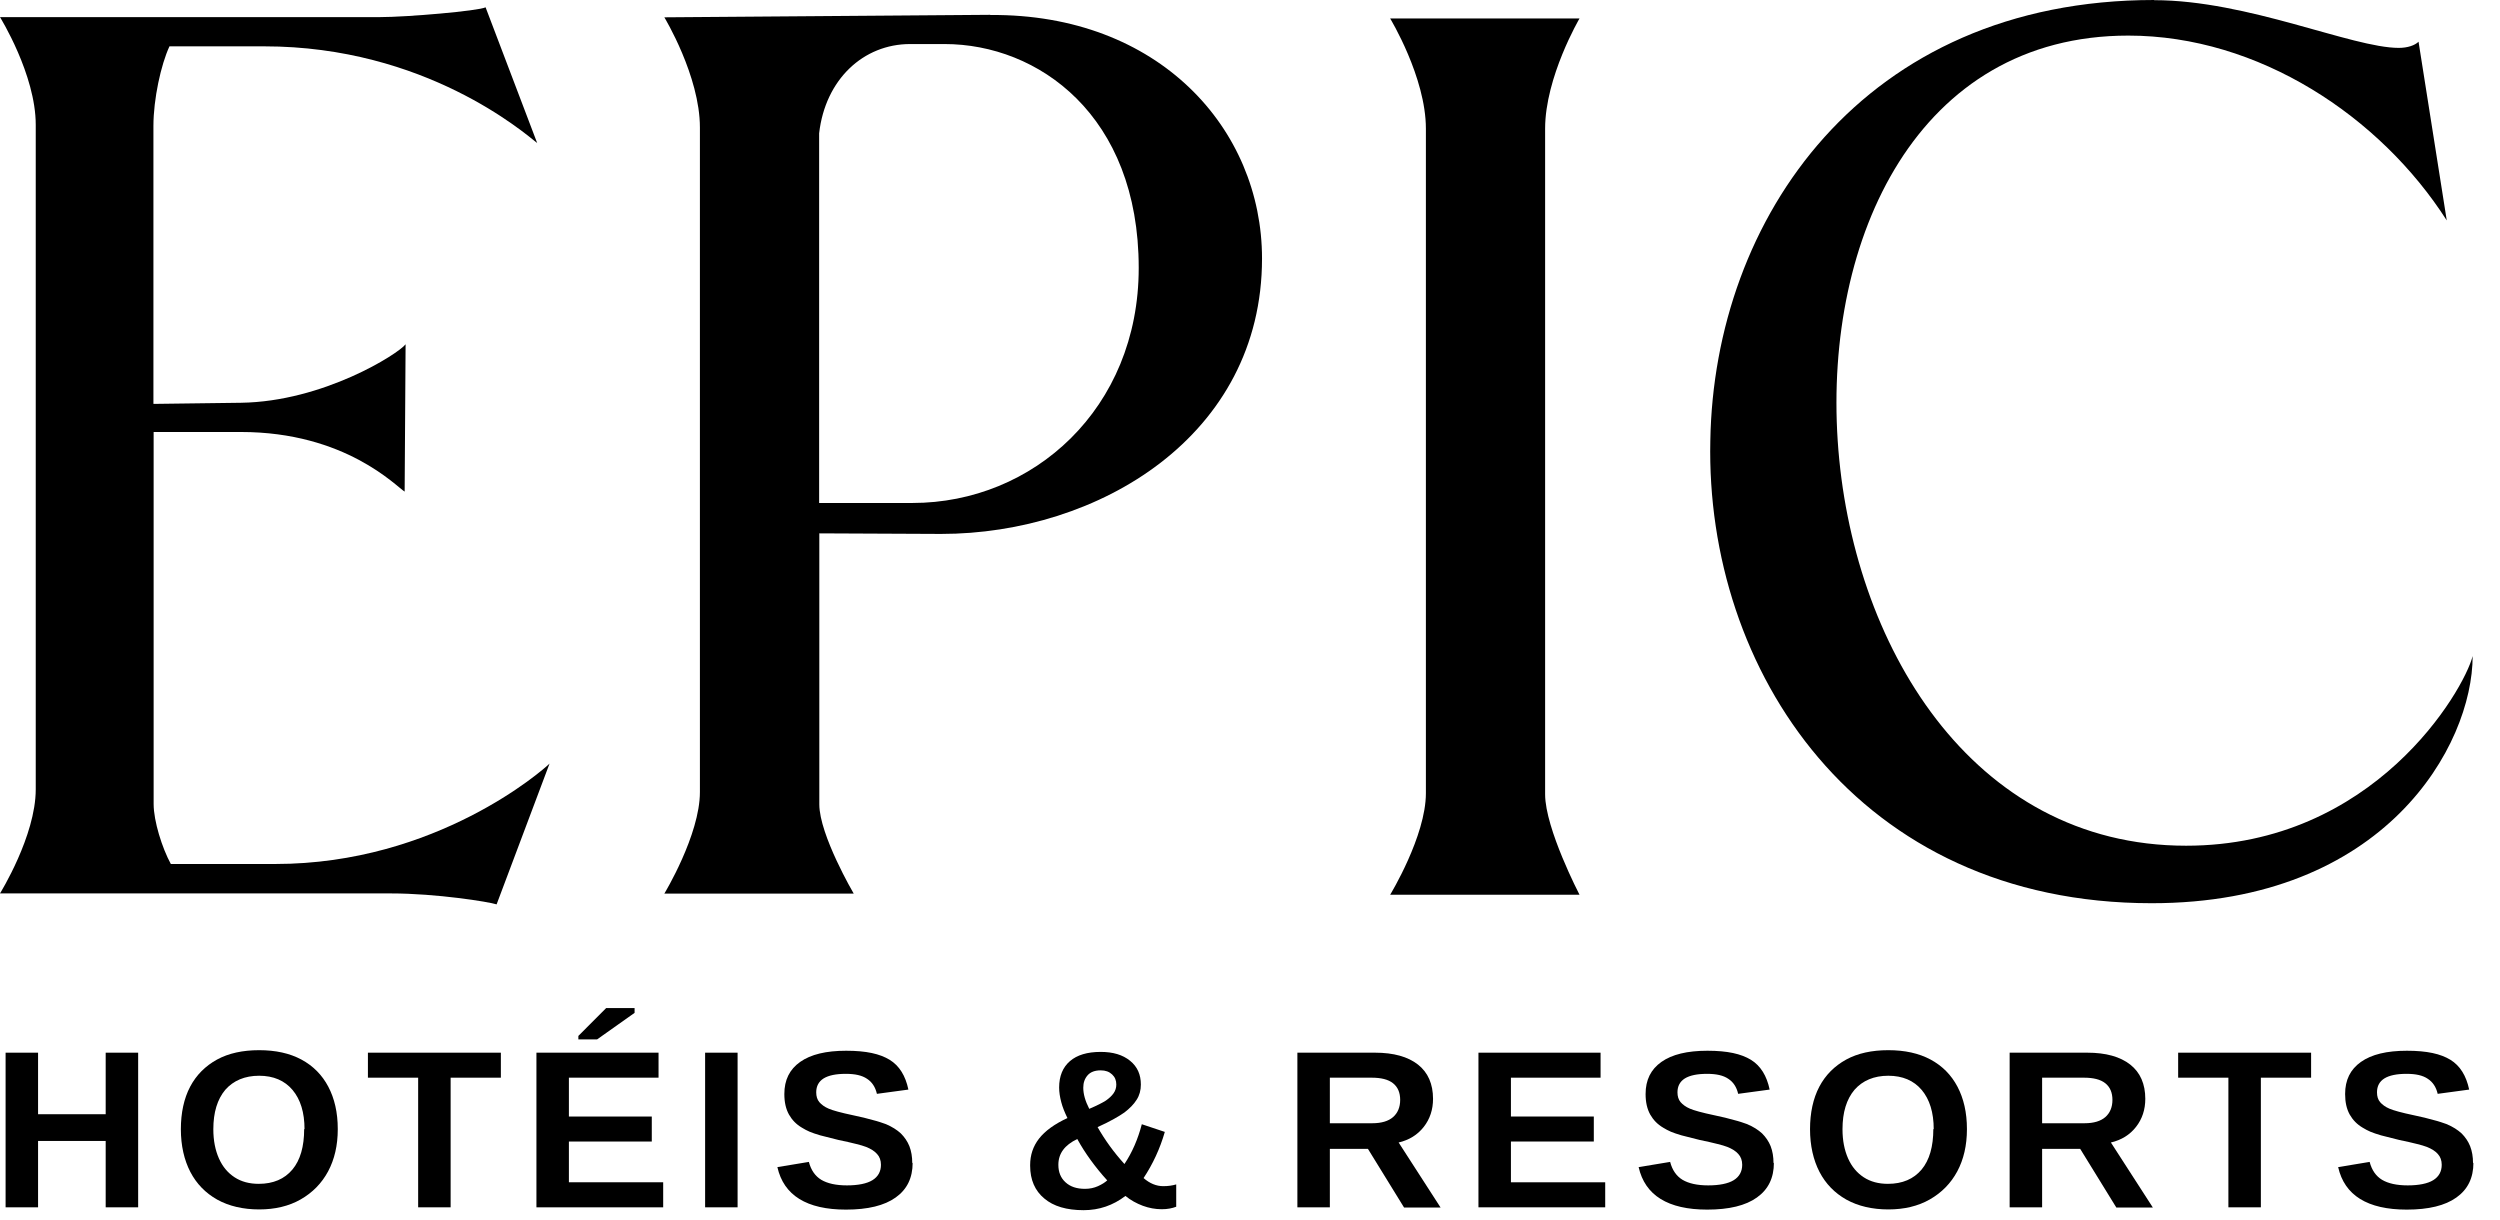 <svg xmlns="http://www.w3.org/2000/svg" width="84" height="41" viewBox="0 0 84 41" fill="none"><path d="M5.162 13.571L8.096 13.533C10.862 13.494 13.382 11.891 13.628 11.568L13.596 16.518C13.31 16.344 11.609 14.515 8.096 14.515H5.162V27.014C5.162 27.589 5.447 28.493 5.74 29.03H9.252C14.667 29.03 18.258 25.863 18.465 25.656L16.686 30.387C16.439 30.303 14.661 30.019 13.135 30.019H0C0 30.019 1.201 28.086 1.201 26.522V4.194C1.201 2.507 0 0.575 0 0.575H12.765C13.674 0.575 16.07 0.368 16.316 0.246L18.05 4.808C17.634 4.479 14.29 1.557 8.876 1.557H5.694C5.408 2.171 5.155 3.328 5.155 4.233V13.565L5.162 13.571Z" fill="black"></path><path d="M51.916 26.69C51.916 27.841 53.072 30.064 53.072 30.064H46.709C46.709 30.064 47.91 28.093 47.91 26.652V4.323C47.91 2.598 46.709 0.62 46.709 0.62H53.072C53.072 0.62 51.916 2.591 51.916 4.323V26.69Z" fill="black"></path><path d="M72.381 0.006C75.523 0.006 79.029 1.609 80.6 1.609C80.893 1.609 81.139 1.525 81.263 1.402L82.211 7.406C79.977 3.91 75.887 1.196 71.511 1.196C57.344 1.196 58.993 28.416 73.452 28.416C79.776 28.416 82.788 23.194 83.081 22.044C83.081 25.042 80.146 30.348 72.296 30.348C62.382 30.348 57.298 22.496 57.467 14.806C57.59 7.361 62.59 0 72.381 0V0.006Z" fill="black"></path><path d="M33.269 0.498L22.322 0.582C22.322 0.582 23.517 2.553 23.517 4.285V26.613C23.517 28.054 22.322 30.025 22.322 30.025H28.685C28.685 30.025 27.529 28.054 27.529 27.026V17.921C27.529 17.921 31.47 17.94 31.619 17.94C36.904 17.94 42.404 14.651 42.404 8.686C42.404 4.33 38.937 0.459 33.275 0.504L33.269 0.498ZM30.665 16.9H27.523V4.479C27.73 2.669 29.009 1.48 30.581 1.48H31.736C34.879 1.48 38.261 3.865 38.261 9.002C38.261 13.733 34.71 16.9 30.659 16.9H30.665Z" fill="black"></path><path d="M1.279 38.336V40.566H0.188V35.37H1.279V37.438H3.551V35.37H4.642V40.566H3.551V38.336H1.279Z" fill="black"></path><path d="M11.349 37.942C11.349 38.484 11.239 38.956 11.025 39.357C10.81 39.758 10.499 40.074 10.103 40.3C9.707 40.527 9.239 40.637 8.707 40.637C8.174 40.637 7.694 40.527 7.298 40.307C6.908 40.087 6.603 39.777 6.395 39.376C6.188 38.976 6.077 38.491 6.077 37.942C6.077 37.392 6.181 36.908 6.389 36.513C6.597 36.119 6.902 35.816 7.291 35.602C7.681 35.389 8.155 35.286 8.707 35.286C9.259 35.286 9.733 35.389 10.129 35.602C10.525 35.816 10.823 36.119 11.031 36.513C11.239 36.908 11.349 37.379 11.349 37.935V37.942ZM10.232 37.942C10.232 37.379 10.096 36.94 9.83 36.623C9.564 36.307 9.187 36.145 8.707 36.145C8.226 36.145 7.843 36.307 7.57 36.617C7.304 36.934 7.168 37.373 7.168 37.942C7.168 38.323 7.233 38.646 7.356 38.924C7.48 39.202 7.655 39.409 7.882 39.557C8.109 39.706 8.382 39.777 8.694 39.777C9.181 39.777 9.557 39.615 9.823 39.299C10.09 38.982 10.22 38.523 10.22 37.935L10.232 37.942Z" fill="black"></path><path d="M15.141 36.21V40.566H14.05V36.21H12.362V35.37H16.829V36.21H15.141Z" fill="black"></path><path d="M22.283 39.725V40.566H18.024V35.37H22.127V36.21H19.115V37.515H21.9V38.355H19.115V39.725H22.283ZM21.322 34.032L20.062 34.924H19.433V34.807L20.368 33.87H21.322V34.032Z" fill="black"></path><path d="M24.783 35.37V40.566H23.692V35.37H24.783Z" fill="black"></path><path d="M30.665 39.066C30.665 39.577 30.477 39.965 30.094 40.236C29.717 40.507 29.159 40.643 28.425 40.643C27.107 40.643 26.334 40.165 26.12 39.215L27.178 39.04C27.25 39.318 27.393 39.519 27.594 39.641C27.802 39.764 28.087 39.829 28.457 39.829C28.828 39.829 29.126 39.771 29.314 39.654C29.503 39.538 29.6 39.363 29.6 39.137C29.6 38.989 29.555 38.866 29.47 38.775C29.386 38.678 29.263 38.601 29.1 38.536C29.022 38.504 28.905 38.472 28.75 38.433C28.594 38.394 28.405 38.349 28.178 38.304C27.919 38.239 27.711 38.187 27.561 38.148C27.412 38.103 27.295 38.065 27.204 38.026C27.113 37.987 27.029 37.942 26.945 37.89C26.756 37.78 26.614 37.632 26.51 37.45C26.406 37.263 26.354 37.037 26.354 36.759C26.354 36.287 26.529 35.932 26.886 35.68C27.243 35.428 27.756 35.305 28.431 35.305C29.107 35.305 29.561 35.408 29.892 35.609C30.217 35.809 30.425 36.145 30.522 36.61L29.464 36.753C29.412 36.526 29.302 36.358 29.133 36.248C28.964 36.132 28.73 36.081 28.419 36.081C28.087 36.081 27.841 36.132 27.672 36.236C27.51 36.339 27.425 36.494 27.425 36.701C27.425 36.837 27.458 36.946 27.529 37.031C27.601 37.114 27.704 37.192 27.841 37.25C27.971 37.308 28.25 37.386 28.678 37.476C28.925 37.528 29.146 37.58 29.321 37.632C29.503 37.677 29.646 37.728 29.756 37.767C29.866 37.812 29.964 37.864 30.048 37.916C30.133 37.968 30.204 38.026 30.269 38.084C30.392 38.207 30.49 38.349 30.555 38.51C30.62 38.678 30.652 38.866 30.652 39.086L30.665 39.066Z" fill="black"></path><path d="M34.613 39.144C34.613 38.814 34.71 38.517 34.911 38.258C35.113 38 35.431 37.767 35.866 37.567C35.775 37.379 35.703 37.205 35.658 37.031C35.612 36.856 35.587 36.694 35.587 36.539C35.587 36.158 35.71 35.861 35.95 35.654C36.19 35.447 36.535 35.344 36.983 35.344C37.398 35.344 37.723 35.441 37.969 35.641C38.216 35.841 38.333 36.106 38.333 36.442C38.333 36.63 38.288 36.804 38.19 36.953C38.093 37.108 37.956 37.244 37.781 37.379C37.69 37.444 37.573 37.515 37.424 37.599C37.275 37.683 37.093 37.774 36.879 37.871C37.125 38.304 37.424 38.717 37.781 39.111C38.041 38.724 38.236 38.271 38.365 37.774L39.138 38.032C38.976 38.594 38.736 39.111 38.424 39.583C38.632 39.764 38.852 39.855 39.086 39.855C39.248 39.855 39.391 39.835 39.521 39.796V40.546C39.385 40.598 39.229 40.63 39.034 40.63C38.82 40.63 38.606 40.591 38.398 40.514C38.19 40.436 37.989 40.326 37.814 40.184C37.398 40.501 36.931 40.662 36.411 40.662C35.84 40.662 35.398 40.533 35.087 40.268C34.775 40.01 34.613 39.641 34.613 39.17V39.144ZM37.203 39.661C36.995 39.434 36.814 39.208 36.645 38.976C36.476 38.743 36.327 38.51 36.197 38.271C35.775 38.472 35.561 38.756 35.561 39.137C35.561 39.383 35.639 39.577 35.801 39.725C35.963 39.874 36.177 39.945 36.457 39.945C36.619 39.945 36.762 39.913 36.892 39.855C37.022 39.796 37.125 39.732 37.203 39.661ZM37.508 36.442C37.508 36.3 37.463 36.19 37.366 36.1C37.268 36.009 37.145 35.964 36.983 35.964C36.794 35.964 36.645 36.016 36.547 36.126C36.45 36.236 36.398 36.371 36.398 36.546C36.398 36.759 36.463 36.992 36.599 37.257C36.859 37.147 37.047 37.05 37.158 36.979C37.268 36.901 37.353 36.824 37.417 36.733C37.476 36.649 37.508 36.552 37.508 36.442Z" fill="black"></path><path d="M44.683 38.594V40.566H43.592V35.37H46.202C46.825 35.37 47.306 35.505 47.644 35.77C47.981 36.035 48.15 36.423 48.15 36.921C48.15 37.282 48.046 37.599 47.838 37.864C47.63 38.129 47.351 38.304 46.994 38.388L48.403 40.572H47.176L45.962 38.601H44.683V38.594ZM47.046 36.959C47.046 36.714 46.968 36.526 46.806 36.397C46.644 36.268 46.403 36.21 46.085 36.21H44.683V37.741H46.111C46.416 37.741 46.65 37.67 46.806 37.535C46.962 37.399 47.046 37.205 47.046 36.953V36.959Z" fill="black"></path><path d="M53.935 39.725V40.566H49.676V35.37H53.779V36.21H50.767V37.515H53.552V38.355H50.767V39.725H53.935Z" fill="black"></path><path d="M59.603 39.066C59.603 39.577 59.415 39.965 59.032 40.236C58.655 40.507 58.097 40.643 57.363 40.643C56.045 40.643 55.273 40.165 55.058 39.215L56.117 39.04C56.188 39.318 56.331 39.519 56.532 39.641C56.74 39.764 57.026 39.829 57.396 39.829C57.766 39.829 58.064 39.771 58.253 39.654C58.441 39.538 58.538 39.363 58.538 39.137C58.538 38.989 58.493 38.866 58.408 38.775C58.324 38.678 58.201 38.601 58.038 38.536C57.961 38.504 57.844 38.472 57.688 38.433C57.532 38.394 57.344 38.349 57.116 38.304C56.857 38.239 56.649 38.187 56.5 38.148C56.35 38.103 56.233 38.065 56.142 38.026C56.052 37.987 55.967 37.942 55.883 37.89C55.694 37.78 55.552 37.632 55.448 37.45C55.344 37.263 55.292 37.037 55.292 36.759C55.292 36.287 55.467 35.932 55.824 35.68C56.181 35.428 56.694 35.305 57.37 35.305C58.045 35.305 58.499 35.408 58.831 35.609C59.155 35.809 59.363 36.145 59.46 36.61L58.402 36.753C58.35 36.526 58.24 36.358 58.071 36.248C57.902 36.132 57.668 36.081 57.357 36.081C57.026 36.081 56.779 36.132 56.61 36.236C56.448 36.339 56.363 36.494 56.363 36.701C56.363 36.837 56.396 36.946 56.467 37.031C56.539 37.114 56.642 37.192 56.779 37.25C56.909 37.308 57.188 37.386 57.616 37.476C57.863 37.528 58.084 37.58 58.259 37.632C58.441 37.677 58.584 37.728 58.694 37.767C58.804 37.812 58.902 37.864 58.986 37.916C59.071 37.968 59.142 38.026 59.207 38.084C59.33 38.207 59.428 38.349 59.493 38.51C59.558 38.678 59.59 38.866 59.59 39.086L59.603 39.066Z" fill="black"></path><path d="M66.089 37.942C66.089 38.484 65.979 38.956 65.765 39.357C65.55 39.758 65.239 40.074 64.843 40.3C64.447 40.527 63.979 40.637 63.447 40.637C62.914 40.637 62.434 40.527 62.038 40.307C61.648 40.087 61.343 39.777 61.135 39.376C60.928 38.976 60.817 38.491 60.817 37.942C60.817 37.392 60.921 36.908 61.129 36.513C61.337 36.119 61.642 35.816 62.031 35.602C62.421 35.389 62.895 35.286 63.447 35.286C63.999 35.286 64.473 35.389 64.869 35.602C65.265 35.816 65.563 36.119 65.771 36.513C65.979 36.908 66.089 37.379 66.089 37.935V37.942ZM64.973 37.942C64.973 37.379 64.836 36.94 64.57 36.623C64.304 36.307 63.927 36.145 63.447 36.145C62.966 36.145 62.583 36.307 62.311 36.617C62.044 36.934 61.908 37.373 61.908 37.942C61.908 38.323 61.973 38.646 62.096 38.924C62.22 39.202 62.395 39.409 62.622 39.557C62.849 39.706 63.122 39.777 63.434 39.777C63.921 39.777 64.297 39.615 64.564 39.299C64.83 38.982 64.96 38.523 64.96 37.935L64.973 37.942Z" fill="black"></path><path d="M68.615 38.594V40.566H67.524V35.37H70.134C70.757 35.37 71.238 35.505 71.576 35.77C71.913 36.035 72.082 36.423 72.082 36.921C72.082 37.282 71.978 37.599 71.77 37.864C71.563 38.129 71.283 38.304 70.926 38.388L72.335 40.572H71.108L69.894 38.601H68.615V38.594ZM70.978 36.959C70.978 36.714 70.9 36.526 70.738 36.397C70.576 36.268 70.335 36.21 70.017 36.21H68.615V37.741H70.043C70.349 37.741 70.582 37.67 70.738 37.535C70.894 37.399 70.978 37.205 70.978 36.953V36.959Z" fill="black"></path><path d="M75.965 36.21V40.566H74.874V36.21H73.186V35.37H77.653V36.21H75.965Z" fill="black"></path><path d="M83.107 39.066C83.107 39.577 82.918 39.965 82.535 40.236C82.159 40.507 81.6 40.643 80.867 40.643C79.549 40.643 78.776 40.165 78.562 39.215L79.62 39.04C79.692 39.318 79.834 39.519 80.036 39.641C80.243 39.764 80.529 39.829 80.899 39.829C81.269 39.829 81.568 39.771 81.756 39.654C81.945 39.538 82.042 39.363 82.042 39.137C82.042 38.989 81.996 38.866 81.912 38.775C81.828 38.678 81.704 38.601 81.542 38.536C81.464 38.504 81.347 38.472 81.191 38.433C81.035 38.394 80.847 38.349 80.62 38.304C80.36 38.239 80.153 38.187 80.003 38.148C79.854 38.103 79.737 38.065 79.646 38.026C79.555 37.987 79.471 37.942 79.386 37.89C79.198 37.78 79.055 37.632 78.951 37.45C78.847 37.263 78.796 37.037 78.796 36.759C78.796 36.287 78.971 35.932 79.328 35.68C79.685 35.428 80.198 35.305 80.873 35.305C81.548 35.305 82.003 35.408 82.334 35.609C82.659 35.809 82.866 36.145 82.964 36.61L81.906 36.753C81.854 36.526 81.743 36.358 81.574 36.248C81.406 36.132 81.172 36.081 80.86 36.081C80.529 36.081 80.282 36.132 80.114 36.236C79.951 36.339 79.867 36.494 79.867 36.701C79.867 36.837 79.899 36.946 79.971 37.031C80.042 37.114 80.146 37.192 80.282 37.25C80.412 37.308 80.691 37.386 81.12 37.476C81.367 37.528 81.587 37.58 81.763 37.632C81.945 37.677 82.087 37.728 82.198 37.767C82.308 37.812 82.406 37.864 82.49 37.916C82.574 37.968 82.646 38.026 82.711 38.084C82.834 38.207 82.931 38.349 82.996 38.51C83.061 38.678 83.094 38.866 83.094 39.086L83.107 39.066Z" fill="black"></path></svg>